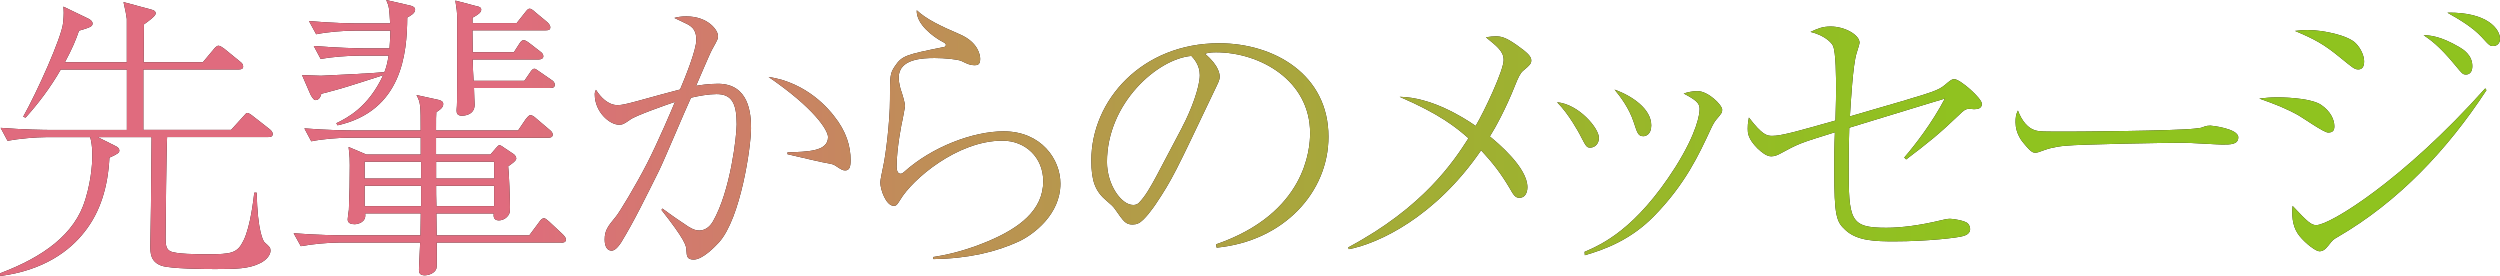 <?xml version="1.0" encoding="UTF-8"?><svg id="_レイヤー_2" xmlns="http://www.w3.org/2000/svg" xmlns:xlink="http://www.w3.org/1999/xlink" viewBox="0 0 524.04 57.84"><defs><style>.cls-1{fill:#231815;}.cls-2{fill:url(#_新規グラデーションスウォッチ_1);}</style><linearGradient id="_新規グラデーションスウォッチ_1" x1="0" y1="28.92" x2="524.04" y2="28.92" gradientUnits="userSpaceOnUse"><stop offset=".2" stop-color="#e06b7e"/><stop offset=".38" stop-color="#bd9055"/><stop offset=".55" stop-color="#a4ab37"/><stop offset=".7" stop-color="#94bc25"/><stop offset=".8" stop-color="#8fc31f"/></linearGradient></defs><g id="_卒業生名前"><path class="cls-1" d="m56.2,28.73h-21.17c-.13,1.58-.32,18.71-.32,20.98,0,1.26,0,2.39.88,2.9,1.07.69,6.17.69,7.69.69,5.29,0,6.49-.19,7.81-2.96,1.45-2.96,2.08-8.88,2.21-9.95h.5c.19,8.19,1.39,10.14,1.64,10.4,1.07.94,1.26,1.13,1.26,1.76,0,.82-.76,1.95-2.27,2.65-2.27,1.13-4.98,1.2-9.32,1.2-2.39,0-9.26-.06-11.21-.69-2.39-.82-2.39-2.71-2.39-4.22,0-1.32.13-7.06.13-8.25.06-6.8.06-7.56.13-14.49h-11.28l3.65,1.83c.57.25.88.57.88,1.01,0,.32-.32.57-.57.69-.19.19-1.26.63-1.51.76-.32,6.11-1.89,11.34-5.23,15.56-3.09,3.97-8.51,8.06-17.7,9.26v-.57c9.01-3.4,15.69-8.13,17.89-15.5,1.45-4.73,1.45-8.57,1.45-9.39,0-1.83-.25-2.9-.44-3.65h-9.2c-2.21,0-5.73.31-8.13.76l-1.45-2.71c4.73.38,9.26.44,10.46.44h16v-12.66h-13.86c-2.14,3.72-4.6,6.99-7.37,10.08l-.5-.19C7.75,19.34,12.92,7.88,13.23,4.79c.19-1.89.13-2.52.06-3.4l5.23,2.52c.13.06.88.44.88,1.01,0,.63-.5.82-2.84,1.51-.63,1.83-1.39,3.72-2.96,6.62h12.98V3.97c-.06-.57-.31-1.95-.69-3.53l5.86,1.58c.5.13.88.31.88.82s-1.64,1.7-2.46,2.27c0,1.26-.06,6.8-.06,7.94h12.41l2.27-2.71c.13-.19.63-.76,1.01-.76.32,0,.95.44,1.2.63l3.4,2.77c.25.19.57.5.57.95,0,.57-.5.63-.95.63h-19.97v12.66h18.4l2.46-2.71c.63-.69.69-.82.95-.82.38,0,1.13.63,1.2.69l3.47,2.71c.31.25.63.57.63,1.01,0,.57-.5.63-.95.63Z"/><path class="cls-1" d="m117.69,50.84h-26.15c0,.88.06,5.04-.06,5.42-.31,1.01-1.64,1.45-2.46,1.45-1.2,0-1.2-.76-1.2-1.26,0-.88.25-4.79.25-5.61h-16.95c-2.21,0-5.67.31-8.06.76l-1.51-2.71c4.73.38,9.32.44,10.46.44h16.13c0-.69.06-4.16.06-4.6h-11.66c.32,1.83-1.51,2.27-2.21,2.27s-1.45-.19-1.45-1.01c0-.32.19-1.7.25-2.02.13-2.9.19-6.43.19-9.32,0-1.13,0-1.7-.25-3.84l3.72,1.58h11.4v-3.53h-14.81c-2.27,0-5.73.25-8.13.76l-1.45-2.71c4.66.38,9.26.44,10.46.44h13.92c0-5.35,0-5.8-.88-7.43l4.6,1.01c.5.13,1.01.31,1.01.88,0,.82-.88,1.32-1.45,1.7-.06.88-.06,1.2-.06,3.84h17.2l1.58-2.33c.19-.19.63-.88,1.01-.88s.88.38,1.13.63l2.9,2.46c.38.31.63.57.63,1.01,0,.57-.57.63-.95.63h-23.5v3.53h11.4l1.13-1.32c.44-.5.57-.63.76-.63.25,0,.63.25.95.5l2.08,1.39c.19.13.5.57.5.88,0,.5-1.07,1.2-1.7,1.64.19,1.45.38,6.99.38,8.57,0,1.01-.06,1.45-.5,1.89-.57.69-1.39.88-1.83.88-1.2,0-1.13-1.01-1.07-1.45h-12.03l.06,4.6h19.41l2.02-2.71c.31-.44.63-.88,1.07-.88.25,0,.5.19,1.07.69l2.9,2.71c.57.57.63.88.63,1.07,0,.63-.69.63-.95.63ZM85.37,3.65c-.06,7.5-1.07,19.59-14.62,22.62l-.25-.44c2.21-1.07,6.68-3.28,9.83-10.08-7.81,2.52-8.57,2.77-12.98,3.91-.13.5-.38,1.32-1.26,1.32-.38,0-.95-1.01-1.07-1.32l-1.7-3.91c.63,0,3.59.13,3.97.13.76,0,12.73-.63,13.29-.76.38-.94.63-1.89.88-3.46h-6.11c-2.21,0-5.73.25-8.13.69l-1.45-2.71c4.73.38,9.26.5,10.46.5h5.42c.13-2.14.19-2.77.19-3.72h-7.5c-2.21,0-5.67.25-8.06.76l-1.51-2.77c4.73.44,9.32.5,10.46.5h6.55c-.19-3.15-.19-3.53-.82-4.91l5.17,1.2c.38.13.88.31.88.82,0,.76-.95,1.26-1.64,1.64Zm2.9,30.24h-11.84v3.53h11.84v-3.53Zm0,5.04h-11.84v4.28h11.84v-4.28Zm15.31-5.04h-12.16v3.53h12.16v-3.53Zm0,5.04h-12.16c0,.76,0,2.83.06,4.28h12.1v-4.28Zm11.78-20.48h-16c0,1.13.13,3.15.13,3.47,0,2.27-2.33,2.33-2.65,2.33-.95,0-1.13-.5-1.13-1.01,0-.06,0-.44.06-1.07.06-.76.06-4.03.06-18.46,0-1.01-.13-2.08-.38-3.59l4.54,1.2c.44.06.88.25.88.69,0,.63-.69,1.07-1.83,1.7v1.13h9.26l1.7-2.14c.44-.57.69-.88,1.01-.88.38,0,.95.5,1.13.69l2.58,2.14c.13.13.63.57.63,1.07,0,.57-.44.63-.95.63h-15.37l.06,4.6h8.63l1.13-1.76c.31-.5.57-.76.88-.76.25,0,.5.06,1.26.63l2.27,1.76c.31.19.63.57.63.95,0,.57-.57.69-.95.69h-13.86c0,.69.13,3.84.19,4.47h10.65l1.13-1.64c.25-.38.57-.88.95-.88.25,0,.38.13,1.2.69l2.46,1.7c.25.13.63.5.63.95,0,.63-.5.69-.95.69Z"/><path class="cls-1" d="m138.85,43.72c1.76,1.32,4.16,2.96,5.42,3.78,1.01.63,1.64.82,2.33.82,1.57,0,2.52-1.32,2.84-1.89,3.72-6.43,4.98-18.02,4.98-20.35,0-4.41-1.01-6.36-4.22-6.36-1.64,0-3.78.38-5.36.76-1.13,2.39-5.67,13.23-6.74,15.37-2.52,5.04-5.17,10.52-7.88,14.93-.13.19-1.07,1.76-2.02,1.76-.88,0-1.45-.82-1.45-2.33,0-1.95.69-2.77,2.39-4.85.69-.82,4.1-6.43,6.49-11.09,2.27-4.41,5.36-11.66,5.86-12.92-2.02.69-8.32,2.9-9.39,3.72-1.26.88-1.57,1.07-2.33,1.07-2.02,0-5.1-2.71-5.1-6.36,0-.38.06-.57.25-.95.95,1.51,2.52,3.21,4.54,3.21.88,0,1.89-.25,4.03-.82,5.17-1.45,5.36-1.45,9.07-2.46,1.07-2.52,3.4-8.25,3.4-10.4,0-1.64-.5-2.65-2.08-3.4-.38-.19-2.21-1.07-2.52-1.2.69-.19,1.39-.32,2.52-.32,4.47,0,6.62,2.84,6.62,4.1,0,.57,0,.63-1.2,2.77-.63,1.13-2.9,6.62-3.4,7.69.63-.13,2.65-.44,4.6-.44,6.55,0,6.93,6.36,6.93,9.32,0,3.78-2.14,18.84-6.74,23.94-.82.88-3.4,3.59-5.29,3.59-1.39,0-1.45-.76-1.51-1.89,0-1.01-.31-2.27-5.23-8.51l.19-.32Zm26.21-11.78c4.28-.13,8.51-.19,8.51-3.21,0-1.45-2.96-6.11-12.47-12.6,8.19,1.2,12.79,6.99,13.67,8.13,2.65,3.28,3.53,6.43,3.53,9.32,0,1.39-.25,2.14-1.13,2.14-.5,0-.76-.13-2.08-1.01-.76-.5-1.26-.31-5.17-1.26-.5-.13-3.28-.76-4.85-1.13v-.38Z"/><path class="cls-1" d="m195.62,53.87c5.17-.76,9.51-2.46,11.47-3.28,6.43-2.71,11.59-6.43,11.59-12.6,0-4.98-3.72-8.51-8.57-8.51-9.45,0-18.9,8.13-21.42,12.41-.57.88-.76,1.26-1.32,1.26-1.64,0-2.84-3.4-2.84-4.91,0-.57.38-2.21.63-3.47.5-2.21,1.39-9.32,1.39-13.92,0-4.91,0-5.42,1.01-6.93,1.51-2.27,2.39-2.46,10.14-4.03.25,0,.57-.13.57-.5,0-.31-.32-.44-1.13-.88-1.32-.76-5.1-3.34-4.98-6.36,1.95,1.83,4.73,3.21,9.14,5.1,3.72,1.64,4.16,4.28,4.16,5.1,0,1.26-.63,1.32-1.2,1.32-.82,0-1.45-.25-2.71-.88-.82-.38-3.59-.63-5.61-.63-2.46,0-7.56.13-7.56,4.1,0,1.26.5,2.83.63,3.09.19.63.69,2.21.69,2.9,0,.25-.44,2.33-.5,2.77-.13.44-1.26,5.99-1.26,9.95,0,.76.25,1.45.82,1.45.13,0,.32,0,.76-.38,5.8-5.23,14.43-8.51,20.85-8.51,7.88,0,11.91,5.86,11.91,10.96,0,6.43-5.61,10.65-8.69,12.1-4.66,2.14-10.33,3.59-17.96,3.72v-.44Z"/><path class="cls-1" d="m254.9,51.22c18.84-6.49,19.72-20.04,19.72-23.31,0-11.03-10.46-16.95-19.72-16.95-1.32,0-1.7.13-2.33.31,3.09,2.58,3.09,4.47,3.09,4.79,0,.76-.19,1.01-1.51,3.78-7.69,16.13-8.38,17.7-11.97,23.06-.31.44-2.33,3.4-3.59,3.91-.38.19-.82.25-1.2.25-1.45,0-1.89-.69-3.65-3.21-.44-.63-.82-.94-1.7-1.7-2.46-2.02-3.28-4.22-3.28-8.51,0-12.66,10.65-24.57,26.78-24.57,11.53,0,22.93,6.55,22.93,19.59,0,11.53-9.26,21.86-23.44,23.25l-.13-.69Zm-7.12-24.51c1.89-3.53,3.72-8.44,3.72-10.96,0-2.14-1.26-3.47-1.76-4.03-7.06.57-17.7,9.89-17.7,22.24,0,4.79,3.02,9.01,5.48,9.01.38,0,.82-.06,1.2-.44,1.39-1.39,2.52-3.47,3.65-5.54l5.42-10.27Z"/><path class="cls-1" d="m282.62,51.85c15.75-8.38,22.11-18.02,25.2-22.87-2.65-2.33-5.99-5.04-14.43-8.69,6.62.13,13.1,4.16,15.94,6.11,1.89-3.21,5.86-11.66,5.86-13.8,0-1.83-1.32-2.83-3.72-4.79,1.01-.13,1.45-.19,2.08-.19,1.07,0,2.02.19,4.28,1.76,2.52,1.76,3.15,2.52,3.15,3.28,0,.69-.31,1.01-1.76,2.21-.57.5-1.01,1.45-1.64,3.02-1.89,4.79-4.16,8.95-5.29,10.71,1.76,1.45,7.88,6.55,7.88,10.65,0,.19,0,2.21-1.7,2.21-.88,0-1.26-.69-2.02-2.02-1.83-3.09-3.53-5.29-5.99-7.94-9.58,13.99-21.48,19.53-27.72,20.73l-.13-.38Z"/><path class="cls-1" d="m335.16,28.86c0,1.26-.82,2.08-1.83,2.08-.76,0-.88-.25-2.21-2.83,0,0-2.27-4.28-4.73-6.68,4.6.44,8.76,5.48,8.76,7.43Zm-3.02,23.94c3.65-1.58,10.77-4.73,19.09-17.83,4.54-7.25,5.04-11.03,5.04-12.16,0-1.2-.82-1.89-3.34-3.21.82-.25,1.76-.5,2.9-.5,2.21,0,5.17,2.9,5.17,3.91,0,.57-.13.76-1.26,2.08-.38.5-.57.76-1.13,1.95-2.52,5.42-5.36,11.59-11.97,18.33-4.79,4.85-10.08,6.87-14.43,8.13l-.06-.69Zm13.99-26.52c0,1.95-1.2,2.27-1.64,2.27-1.07,0-1.26-.57-2.02-2.9-.95-2.96-2.83-5.42-4.03-6.87,3.65,1.32,7.69,4.03,7.69,7.5Z"/><path class="cls-1" d="m399.17,33.01c2.08-2.39,5.86-7.25,8.51-12.35-1.45.44-2.77.82-14.68,4.47-.88.25-4.6,1.39-5.36,1.64-.06,1.83-.13,4.73-.13,7.81,0,11.59.19,13.17,7.88,13.17,3.09,0,7.06-.5,11.47-1.57.57-.13,1.26-.32,1.89-.32.88,0,3.15.44,3.72.95.19.25.5.63.5,1.2,0,.88-.76,1.26-1.39,1.45-1.13.38-7.69,1.13-14.49,1.13-3.84,0-7.81-.06-10.27-2.39-1.89-1.7-2.33-3.02-2.33-12.41,0-2.77,0-5.04.13-8.06-7.56,2.33-7.62,2.39-11.59,4.54-.38.19-1.01.5-1.76.5-1.01,0-2.08-.94-2.84-1.64-2.08-2.08-2.08-3.34-2.08-4.16,0-.57,0-1.01.25-2.33,2.77,3.65,3.78,3.84,4.85,3.84,1.89,0,4.6-.76,13.29-3.21,0-1.07.13-3.46.13-6.68,0-1.89,0-7.88-.69-9.07-.06-.19-1.26-2.02-4.66-2.83,1.51-.69,2.46-1.13,4.22-1.13,2.96,0,6.05,1.76,6.05,3.4,0,.19-.38,1.45-.63,2.21-.76,2.39-1.2,10.21-1.39,13.23,1.76-.5,9.45-2.77,11.03-3.21,7.62-2.27,7.75-2.39,9.51-3.91.63-.5.94-.69,1.32-.69,1.26,0,5.8,4.03,5.8,5.17,0,.95-.82,1.13-1.64,1.13-.19,0-1.13-.13-1.32-.06-.44.06-.88.31-1.76,1.2-4.35,4.16-6.43,5.8-11.15,9.39l-.38-.38Z"/><path class="cls-1" d="m426.64,27.34c.88.25,1.51.25,7.06.25,1.13,0,21.99-.13,26.4-.63,1.2-.13,1.26-.13,2.02-.44.38-.13.76-.19,1.2-.19.31,0,5.86.63,5.86,2.46,0,1.51-1.64,1.51-3.34,1.51-.94,0-6.87-.38-8.19-.38-3.78,0-21.61.31-24.7.63-.76.06-2.58.25-4.35.88-1.2.44-1.51.57-1.95.57s-.82,0-2.33-1.83c-.44-.5-1.83-2.14-1.83-4.54,0-.88.06-1.64.5-2.46.82,2.27,2.21,3.78,3.65,4.16Z"/><path class="cls-1" d="m477.29,20.41c3.09,0,7.5.38,9.26,1.58,1.95,1.32,2.77,3.09,2.77,4.47,0,.88-.31,1.32-1.32,1.32-.88,0-5.17-3.02-6.17-3.59-2.71-1.51-4.98-2.39-8.25-3.53,1.2-.13,2.21-.25,3.72-.25Zm43.91-1.51c-8.13,12.41-18.4,23.37-31.25,30.81-.88.5-.95.57-1.89,1.76-.69.88-1.2,1.2-1.89,1.2s-2.77-1.51-4.16-3.21c-1.2-1.51-1.7-3.4-1.45-6.3,3.28,3.53,3.97,4.03,4.98,4.03,2.77,0,18.08-9.26,35.41-28.67l.25.38Zm-37.42-12.6c3.21,0,8.44,1.13,10.02,2.77,1.07,1.07,1.76,2.65,1.76,3.78,0,1.07-.38,1.7-1.2,1.7s-1.13-.31-3.78-2.46c-3.53-2.9-5.48-3.91-9.51-5.61,1.2-.13,1.83-.19,2.71-.19Zm31.75,3.59c.76.44,2.71,1.64,2.71,3.97,0,1.2-.57,1.76-1.32,1.76-.69,0-.82-.19-2.27-1.95-3.47-4.22-5.36-5.42-6.62-6.3,1.39.06,3.53.19,7.5,2.52Zm8.51-1.76c0,1.07-.76,1.51-1.39,1.51-.69,0-.76,0-2.46-1.89-1.83-1.95-4.28-3.47-7.18-5.1,8.57-.13,11.03,3.59,11.03,5.48Z"/><path class="cls-2" d="m56.2,28.73h-21.17c-.13,1.58-.32,18.71-.32,20.98,0,1.26,0,2.39.88,2.9,1.07.69,6.17.69,7.69.69,5.29,0,6.49-.19,7.81-2.96,1.45-2.96,2.08-8.88,2.21-9.95h.5c.19,8.19,1.39,10.14,1.64,10.4,1.07.94,1.26,1.13,1.26,1.76,0,.82-.76,1.95-2.27,2.65-2.27,1.13-4.98,1.2-9.32,1.2-2.39,0-9.26-.06-11.21-.69-2.39-.82-2.39-2.71-2.39-4.22,0-1.32.13-7.06.13-8.25.06-6.8.06-7.56.13-14.49h-11.28l3.65,1.83c.57.25.88.57.88,1.01,0,.32-.32.57-.57.69-.19.19-1.26.63-1.51.76-.32,6.11-1.89,11.34-5.23,15.56-3.09,3.97-8.51,8.06-17.7,9.26v-.57c9.01-3.4,15.69-8.13,17.89-15.5,1.45-4.73,1.45-8.57,1.45-9.39,0-1.83-.25-2.9-.44-3.65h-9.2c-2.21,0-5.73.31-8.13.76l-1.45-2.71c4.73.38,9.26.44,10.46.44h16v-12.66h-13.86c-2.14,3.72-4.6,6.99-7.37,10.08l-.5-.19C7.75,19.34,12.92,7.88,13.23,4.79c.19-1.89.13-2.52.06-3.4l5.23,2.52c.13.06.88.44.88,1.01,0,.63-.5.82-2.84,1.51-.63,1.83-1.39,3.72-2.96,6.62h12.98V3.97c-.06-.57-.31-1.95-.69-3.53l5.86,1.58c.5.13.88.31.88.82s-1.64,1.7-2.46,2.27c0,1.26-.06,6.8-.06,7.94h12.41l2.27-2.71c.13-.19.63-.76,1.01-.76.32,0,.95.44,1.2.63l3.4,2.77c.25.19.57.5.57.95,0,.57-.5.63-.95.63h-19.97v12.66h18.4l2.46-2.71c.63-.69.69-.82.95-.82.38,0,1.13.63,1.2.69l3.47,2.71c.31.25.63.57.63,1.01,0,.57-.5.63-.95.63Z"/><path class="cls-2" d="m117.69,50.84h-26.15c0,.88.06,5.04-.06,5.42-.31,1.01-1.64,1.45-2.46,1.45-1.2,0-1.2-.76-1.2-1.26,0-.88.25-4.79.25-5.61h-16.95c-2.21,0-5.67.31-8.06.76l-1.51-2.71c4.73.38,9.32.44,10.46.44h16.13c0-.69.06-4.16.06-4.6h-11.66c.32,1.83-1.51,2.27-2.21,2.27s-1.45-.19-1.45-1.01c0-.32.19-1.7.25-2.02.13-2.9.19-6.43.19-9.32,0-1.13,0-1.7-.25-3.84l3.72,1.58h11.4v-3.53h-14.81c-2.27,0-5.73.25-8.13.76l-1.45-2.71c4.66.38,9.26.44,10.46.44h13.92c0-5.35,0-5.8-.88-7.43l4.6,1.01c.5.13,1.01.31,1.01.88,0,.82-.88,1.32-1.45,1.7-.06.88-.06,1.2-.06,3.84h17.2l1.58-2.33c.19-.19.63-.88,1.01-.88s.88.38,1.13.63l2.9,2.46c.38.31.63.57.63,1.01,0,.57-.57.63-.95.63h-23.5v3.53h11.4l1.13-1.32c.44-.5.57-.63.76-.63.25,0,.63.25.95.5l2.08,1.39c.19.13.5.57.5.88,0,.5-1.07,1.2-1.7,1.64.19,1.45.38,6.99.38,8.57,0,1.01-.06,1.45-.5,1.89-.57.69-1.39.88-1.83.88-1.2,0-1.13-1.01-1.07-1.45h-12.03l.06,4.6h19.41l2.02-2.71c.31-.44.63-.88,1.07-.88.25,0,.5.19,1.07.69l2.9,2.71c.57.57.63.88.63,1.07,0,.63-.69.63-.95.63ZM85.37,3.65c-.06,7.5-1.07,19.59-14.62,22.62l-.25-.44c2.21-1.07,6.68-3.28,9.83-10.08-7.81,2.52-8.57,2.77-12.98,3.91-.13.5-.38,1.32-1.26,1.32-.38,0-.95-1.01-1.07-1.32l-1.7-3.91c.63,0,3.59.13,3.97.13.76,0,12.73-.63,13.29-.76.38-.94.63-1.89.88-3.46h-6.11c-2.21,0-5.73.25-8.13.69l-1.45-2.71c4.73.38,9.26.5,10.46.5h5.42c.13-2.14.19-2.77.19-3.72h-7.5c-2.21,0-5.67.25-8.06.76l-1.51-2.77c4.73.44,9.32.5,10.46.5h6.55c-.19-3.15-.19-3.53-.82-4.91l5.17,1.2c.38.13.88.31.88.82,0,.76-.95,1.26-1.64,1.64Zm2.9,30.24h-11.84v3.53h11.84v-3.53Zm0,5.04h-11.84v4.28h11.84v-4.28Zm15.31-5.04h-12.16v3.53h12.16v-3.53Zm0,5.04h-12.16c0,.76,0,2.83.06,4.28h12.1v-4.28Zm11.78-20.48h-16c0,1.13.13,3.15.13,3.47,0,2.27-2.33,2.33-2.65,2.33-.95,0-1.13-.5-1.13-1.01,0-.06,0-.44.06-1.07.06-.76.06-4.03.06-18.46,0-1.01-.13-2.08-.38-3.59l4.54,1.2c.44.06.88.25.88.69,0,.63-.69,1.07-1.83,1.7v1.13h9.26l1.7-2.14c.44-.57.69-.88,1.01-.88.38,0,.95.5,1.13.69l2.58,2.14c.13.13.63.57.63,1.07,0,.57-.44.63-.95.63h-15.37l.06,4.6h8.63l1.13-1.76c.31-.5.57-.76.88-.76.25,0,.5.06,1.26.63l2.27,1.76c.31.19.63.57.63.95,0,.57-.57.69-.95.69h-13.86c0,.69.13,3.84.19,4.47h10.65l1.13-1.64c.25-.38.57-.88.95-.88.25,0,.38.13,1.2.69l2.46,1.7c.25.13.63.5.63.95,0,.63-.5.69-.95.69Z"/><path class="cls-2" d="m138.85,43.72c1.76,1.32,4.16,2.96,5.42,3.78,1.01.63,1.64.82,2.33.82,1.57,0,2.52-1.32,2.84-1.89,3.72-6.43,4.98-18.02,4.98-20.35,0-4.41-1.01-6.36-4.22-6.36-1.64,0-3.78.38-5.36.76-1.13,2.39-5.67,13.23-6.74,15.37-2.52,5.04-5.17,10.52-7.88,14.93-.13.19-1.07,1.76-2.02,1.76-.88,0-1.45-.82-1.45-2.33,0-1.95.69-2.77,2.39-4.85.69-.82,4.1-6.43,6.49-11.09,2.27-4.41,5.36-11.66,5.86-12.92-2.02.69-8.32,2.9-9.39,3.72-1.26.88-1.57,1.07-2.33,1.07-2.02,0-5.1-2.71-5.1-6.36,0-.38.06-.57.25-.95.95,1.51,2.52,3.21,4.54,3.21.88,0,1.89-.25,4.03-.82,5.17-1.45,5.36-1.45,9.07-2.46,1.07-2.52,3.4-8.25,3.4-10.4,0-1.64-.5-2.65-2.08-3.4-.38-.19-2.21-1.07-2.52-1.2.69-.19,1.39-.32,2.52-.32,4.47,0,6.62,2.84,6.62,4.1,0,.57,0,.63-1.2,2.77-.63,1.13-2.9,6.62-3.4,7.69.63-.13,2.65-.44,4.6-.44,6.55,0,6.93,6.36,6.93,9.32,0,3.78-2.14,18.84-6.74,23.94-.82.88-3.4,3.59-5.29,3.59-1.39,0-1.45-.76-1.51-1.89,0-1.01-.31-2.27-5.23-8.51l.19-.32Zm26.21-11.78c4.28-.13,8.51-.19,8.51-3.21,0-1.45-2.96-6.11-12.47-12.6,8.19,1.2,12.79,6.99,13.67,8.13,2.65,3.28,3.53,6.43,3.53,9.32,0,1.39-.25,2.14-1.13,2.14-.5,0-.76-.13-2.08-1.01-.76-.5-1.26-.31-5.17-1.26-.5-.13-3.28-.76-4.85-1.13v-.38Z"/><path class="cls-2" d="m195.62,53.87c5.17-.76,9.51-2.46,11.47-3.28,6.43-2.71,11.59-6.43,11.59-12.6,0-4.98-3.72-8.51-8.57-8.51-9.45,0-18.9,8.13-21.42,12.41-.57.88-.76,1.26-1.32,1.26-1.64,0-2.84-3.4-2.84-4.91,0-.57.38-2.21.63-3.47.5-2.21,1.39-9.32,1.39-13.92,0-4.91,0-5.42,1.01-6.93,1.51-2.27,2.39-2.46,10.14-4.03.25,0,.57-.13.57-.5,0-.31-.32-.44-1.13-.88-1.32-.76-5.1-3.34-4.98-6.36,1.95,1.83,4.73,3.21,9.14,5.1,3.72,1.64,4.16,4.28,4.16,5.1,0,1.26-.63,1.32-1.2,1.32-.82,0-1.45-.25-2.71-.88-.82-.38-3.59-.63-5.61-.63-2.46,0-7.56.13-7.56,4.1,0,1.26.5,2.83.63,3.09.19.63.69,2.21.69,2.9,0,.25-.44,2.33-.5,2.77-.13.44-1.26,5.99-1.26,9.95,0,.76.25,1.45.82,1.45.13,0,.32,0,.76-.38,5.8-5.23,14.43-8.51,20.85-8.51,7.88,0,11.91,5.86,11.91,10.96,0,6.43-5.61,10.65-8.69,12.1-4.66,2.14-10.33,3.59-17.96,3.72v-.44Z"/><path class="cls-2" d="m254.9,51.22c18.84-6.49,19.72-20.04,19.72-23.31,0-11.03-10.46-16.95-19.72-16.95-1.32,0-1.7.13-2.33.31,3.09,2.58,3.09,4.47,3.09,4.79,0,.76-.19,1.01-1.51,3.78-7.69,16.13-8.38,17.7-11.97,23.06-.31.44-2.33,3.4-3.59,3.91-.38.19-.82.25-1.2.25-1.45,0-1.89-.69-3.65-3.21-.44-.63-.82-.94-1.7-1.7-2.46-2.02-3.28-4.22-3.28-8.51,0-12.66,10.65-24.57,26.78-24.57,11.53,0,22.93,6.55,22.93,19.59,0,11.53-9.26,21.86-23.44,23.25l-.13-.69Zm-7.12-24.51c1.89-3.53,3.72-8.44,3.72-10.96,0-2.14-1.26-3.47-1.76-4.03-7.06.57-17.7,9.89-17.7,22.24,0,4.79,3.02,9.01,5.48,9.01.38,0,.82-.06,1.2-.44,1.39-1.39,2.52-3.47,3.65-5.54l5.42-10.27Z"/><path class="cls-2" d="m282.62,51.85c15.75-8.38,22.11-18.02,25.2-22.87-2.65-2.33-5.99-5.04-14.43-8.69,6.62.13,13.1,4.16,15.94,6.11,1.89-3.21,5.86-11.66,5.86-13.8,0-1.83-1.32-2.83-3.72-4.79,1.01-.13,1.45-.19,2.08-.19,1.07,0,2.02.19,4.28,1.76,2.52,1.76,3.15,2.52,3.15,3.28,0,.69-.31,1.01-1.76,2.21-.57.5-1.01,1.45-1.64,3.02-1.89,4.79-4.16,8.95-5.29,10.71,1.76,1.45,7.88,6.55,7.88,10.65,0,.19,0,2.21-1.7,2.21-.88,0-1.26-.69-2.02-2.02-1.83-3.09-3.53-5.29-5.99-7.94-9.58,13.99-21.48,19.53-27.72,20.73l-.13-.38Z"/><path class="cls-2" d="m335.16,28.86c0,1.26-.82,2.08-1.83,2.08-.76,0-.88-.25-2.21-2.83,0,0-2.27-4.28-4.73-6.68,4.6.44,8.76,5.48,8.76,7.43Zm-3.02,23.94c3.65-1.58,10.77-4.73,19.09-17.83,4.54-7.25,5.04-11.03,5.04-12.16,0-1.2-.82-1.89-3.34-3.21.82-.25,1.76-.5,2.9-.5,2.21,0,5.17,2.9,5.17,3.91,0,.57-.13.76-1.26,2.08-.38.5-.57.76-1.13,1.95-2.52,5.42-5.36,11.59-11.97,18.33-4.79,4.85-10.08,6.87-14.43,8.13l-.06-.69Zm13.99-26.52c0,1.95-1.2,2.27-1.64,2.27-1.07,0-1.26-.57-2.02-2.9-.95-2.96-2.83-5.42-4.03-6.87,3.65,1.32,7.69,4.03,7.69,7.5Z"/><path class="cls-2" d="m399.17,33.01c2.08-2.39,5.86-7.25,8.51-12.35-1.45.44-2.77.82-14.68,4.47-.88.25-4.6,1.39-5.36,1.64-.06,1.83-.13,4.73-.13,7.81,0,11.59.19,13.17,7.88,13.17,3.09,0,7.06-.5,11.47-1.57.57-.13,1.26-.32,1.89-.32.88,0,3.15.44,3.72.95.19.25.5.63.5,1.2,0,.88-.76,1.26-1.39,1.45-1.13.38-7.69,1.13-14.49,1.13-3.84,0-7.81-.06-10.27-2.39-1.89-1.7-2.33-3.02-2.33-12.41,0-2.77,0-5.04.13-8.06-7.56,2.33-7.62,2.39-11.59,4.54-.38.19-1.01.5-1.76.5-1.01,0-2.08-.94-2.84-1.64-2.08-2.08-2.08-3.34-2.08-4.16,0-.57,0-1.01.25-2.33,2.77,3.65,3.78,3.84,4.85,3.84,1.89,0,4.6-.76,13.29-3.21,0-1.07.13-3.46.13-6.68,0-1.89,0-7.88-.69-9.07-.06-.19-1.26-2.02-4.66-2.83,1.51-.69,2.46-1.13,4.22-1.13,2.96,0,6.05,1.76,6.05,3.4,0,.19-.38,1.45-.63,2.21-.76,2.39-1.2,10.21-1.39,13.23,1.76-.5,9.45-2.77,11.03-3.21,7.62-2.27,7.75-2.39,9.51-3.91.63-.5.94-.69,1.32-.69,1.26,0,5.8,4.03,5.8,5.17,0,.95-.82,1.13-1.64,1.13-.19,0-1.13-.13-1.32-.06-.44.06-.88.31-1.76,1.2-4.35,4.16-6.43,5.8-11.15,9.39l-.38-.38Z"/><path class="cls-2" d="m426.64,27.34c.88.25,1.51.25,7.06.25,1.13,0,21.99-.13,26.4-.63,1.2-.13,1.26-.13,2.02-.44.38-.13.76-.19,1.2-.19.31,0,5.86.63,5.86,2.46,0,1.51-1.64,1.51-3.34,1.51-.94,0-6.87-.38-8.19-.38-3.78,0-21.61.31-24.7.63-.76.06-2.58.25-4.35.88-1.2.44-1.51.57-1.95.57s-.82,0-2.33-1.83c-.44-.5-1.83-2.14-1.83-4.54,0-.88.06-1.64.5-2.46.82,2.27,2.21,3.78,3.65,4.16Z"/><path class="cls-2" d="m477.29,20.41c3.09,0,7.5.38,9.26,1.58,1.95,1.32,2.77,3.09,2.77,4.47,0,.88-.31,1.32-1.32,1.32-.88,0-5.17-3.02-6.17-3.59-2.71-1.51-4.98-2.39-8.25-3.53,1.2-.13,2.21-.25,3.72-.25Zm43.91-1.51c-8.13,12.41-18.4,23.37-31.25,30.81-.88.5-.95.57-1.89,1.76-.69.88-1.2,1.2-1.89,1.2s-2.77-1.51-4.16-3.21c-1.2-1.51-1.7-3.4-1.45-6.3,3.28,3.53,3.97,4.03,4.98,4.03,2.77,0,18.08-9.26,35.41-28.67l.25.38Zm-37.42-12.6c3.21,0,8.44,1.13,10.02,2.77,1.07,1.07,1.76,2.65,1.76,3.78,0,1.07-.38,1.7-1.2,1.7s-1.13-.31-3.78-2.46c-3.53-2.9-5.48-3.91-9.51-5.61,1.2-.13,1.83-.19,2.71-.19Zm31.75,3.59c.76.44,2.71,1.64,2.71,3.97,0,1.2-.57,1.76-1.32,1.76-.69,0-.82-.19-2.27-1.95-3.47-4.22-5.36-5.42-6.62-6.3,1.39.06,3.53.19,7.5,2.52Zm8.51-1.76c0,1.07-.76,1.51-1.39,1.51-.69,0-.76,0-2.46-1.89-1.83-1.95-4.28-3.47-7.18-5.1,8.57-.13,11.03,3.59,11.03,5.48Z"/></g></svg>